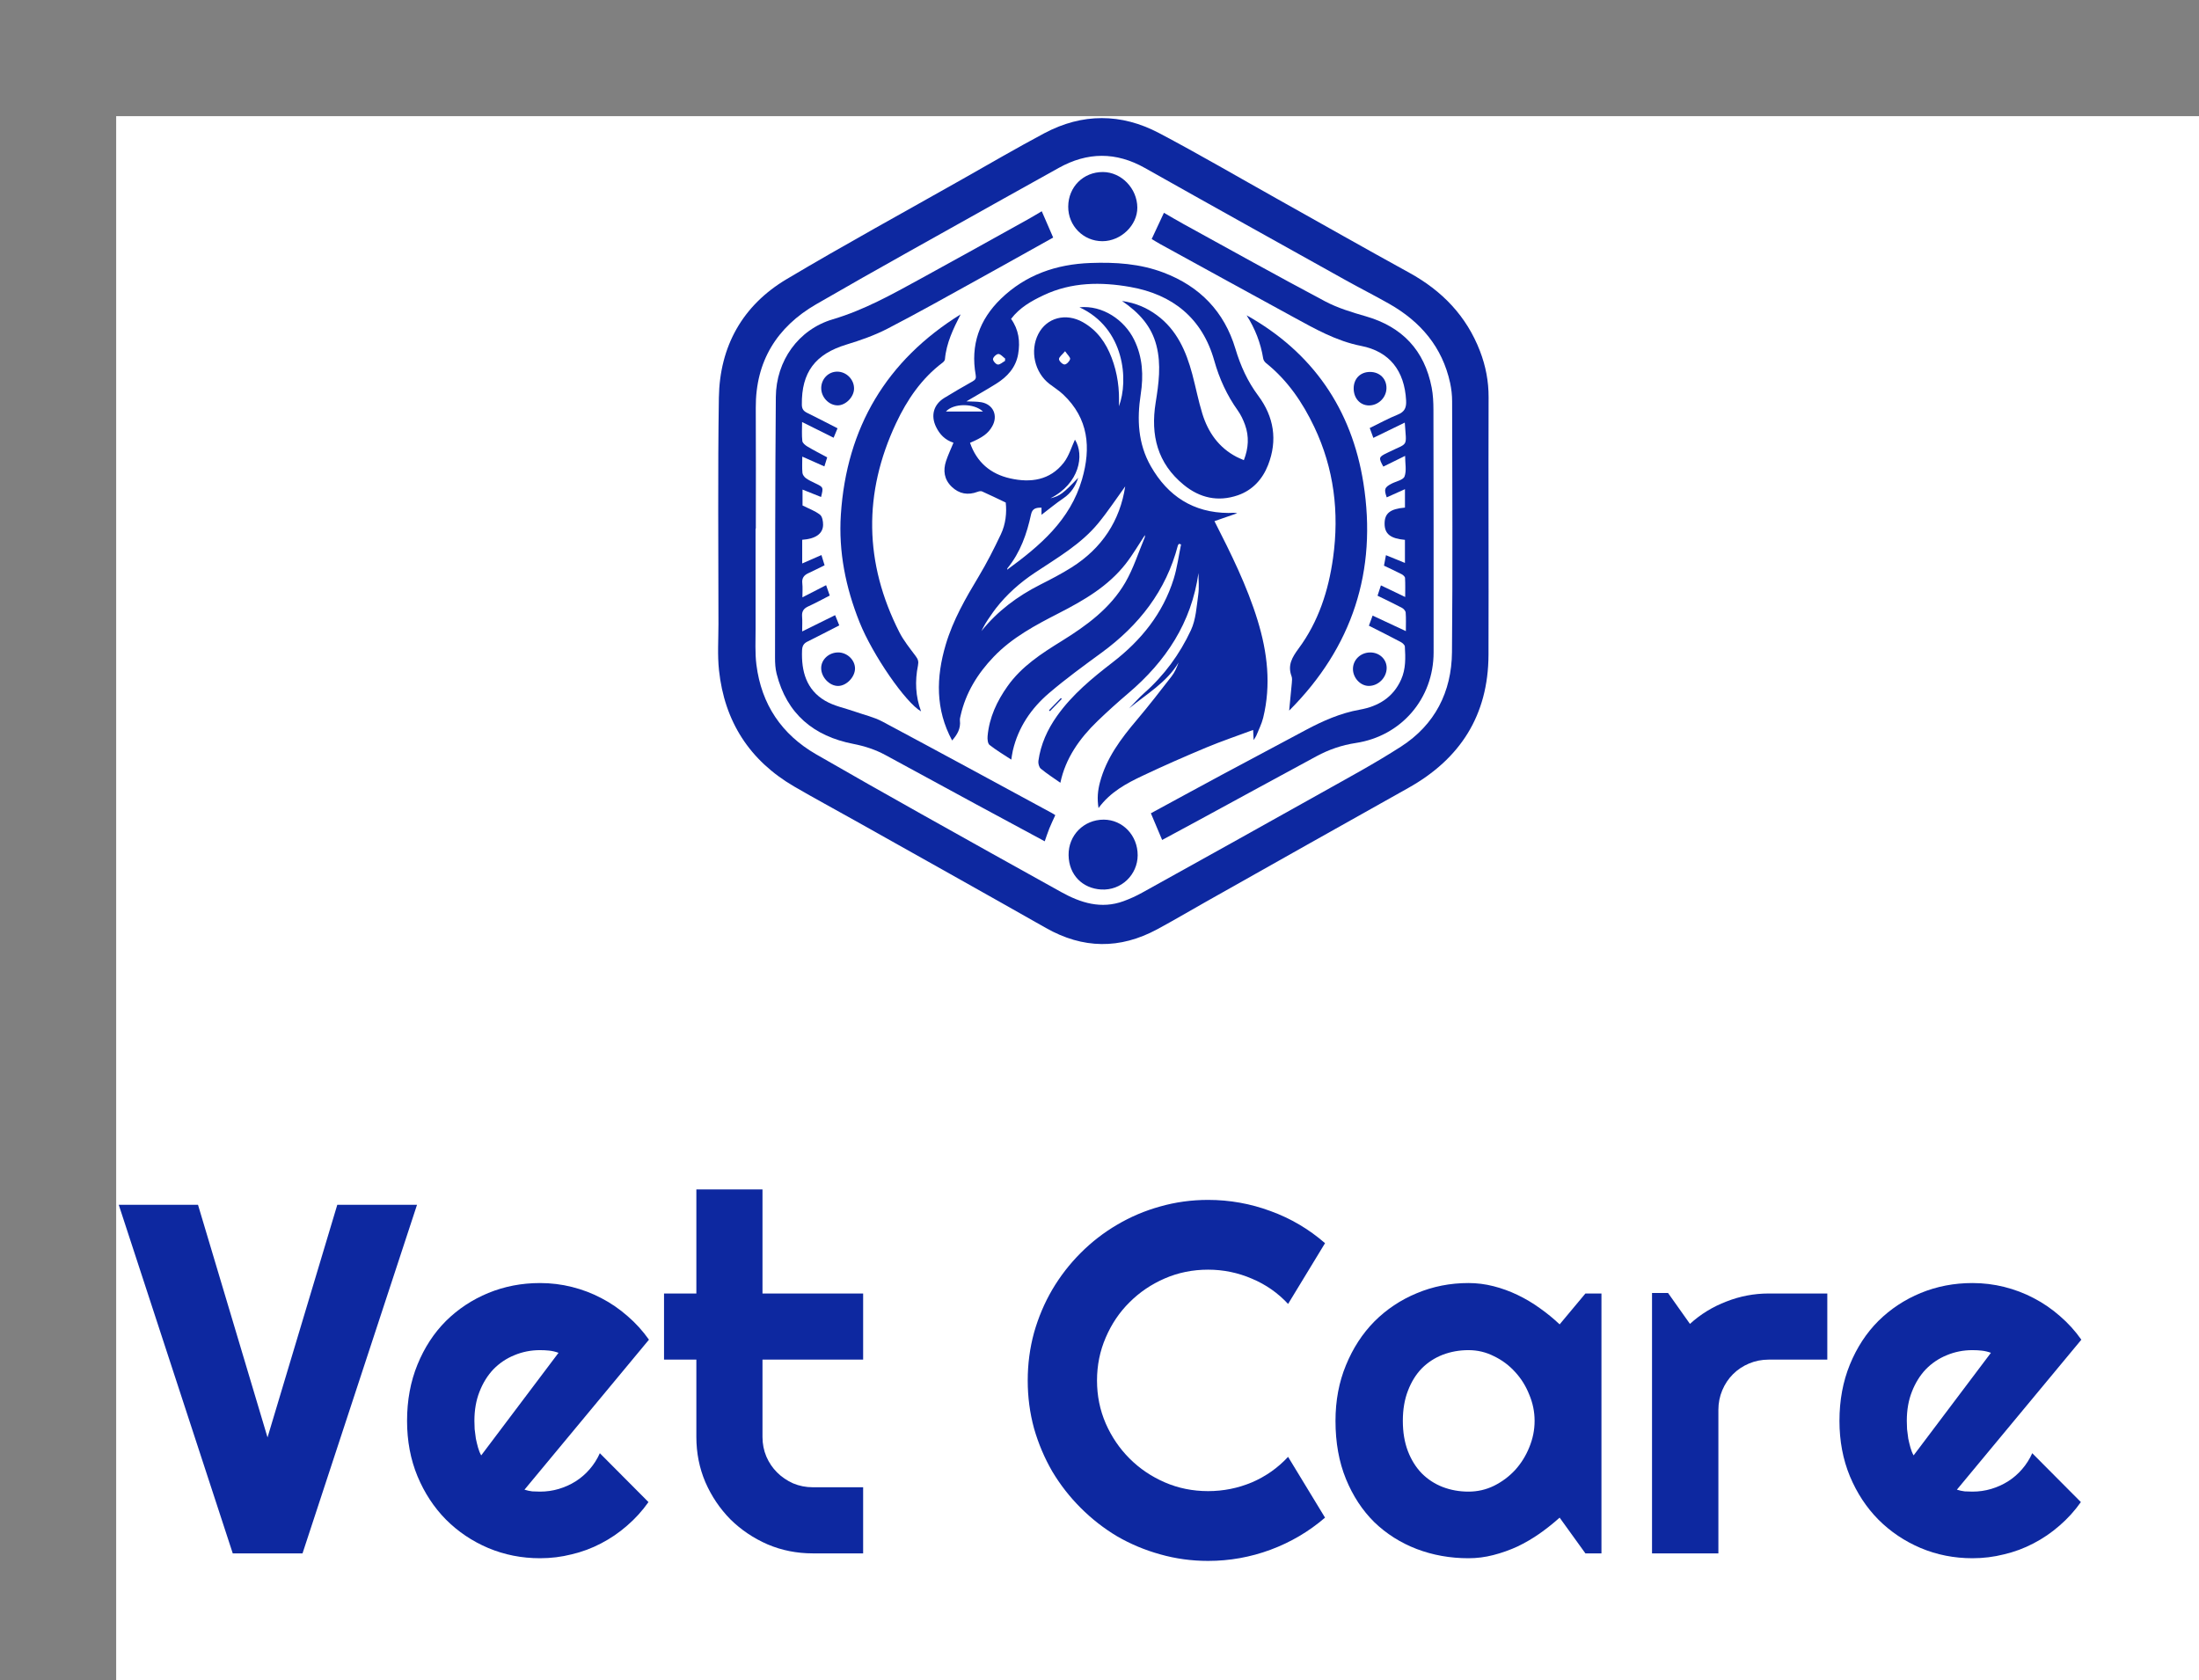 <?xml version="1.0" encoding="UTF-8" standalone="yes"?>
<svg xmlns:dc="http://purl.org/dc/elements/1.1/" xmlns:cc="http://creativecommons.org/ns#" xmlns:rdf="http://www.w3.org/1999/02/22-rdf-syntax-ns#" xmlns:svg="http://www.w3.org/2000/svg" xmlns="http://www.w3.org/2000/svg" xmlns:sodipodi="http://sodipodi.sourceforge.net/DTD/sodipodi-0.dtd" xmlns:inkscape="http://www.inkscape.org/namespaces/inkscape" version="1.1" width="530" height="405" viewBox="0 0 530 405" xml:space="preserve" id="svg68" sodipodi:docname="built.svg">
  <rect x="0" y="0" width="530" height="405" fill="#808080" stroke="none"/>
  <sodipodi:namedview pagecolor="#ffffff" bordercolor="#666666" borderopacity="1" objecttolerance="10" gridtolerance="10" guidetolerance="10" inkscape:pageopacity="0" inkscape:pageshadow="2" inkscape:window-width="640" inkscape:window-height="480" id="namedview70" fit-margin-top="28" fit-margin-left="28" fit-margin-right="28" fit-margin-bottom="28"/>
  <desc id="desc2">Created with Fabric.js 5.3.0</desc>
  <defs id="defs4"/>
  <rect width="100%" height="100%" fill="#ffffff" id="rect6" x="28" y="28"/>
  <g transform="translate(266.04,336.7)" id="base_text">
    <g aria-label="Vet Care" id="text10" style="font-style:normal;font-weight:normal;font-size:120px;font-family:f26;white-space:pre;opacity:1;fill:#0d28a0;fill-rule:nonzero;stroke:none;stroke-width:1;stroke-linecap:butt;stroke-linejoin:miter;stroke-miterlimit:4;stroke-dasharray:none;stroke-dashoffset:0">
      <path d="m -165.528,-46.323 -27.598,84.023 h -16.816 l -27.48,-84.023 h 19.102 l 16.758,56.074 16.816,-56.074 z" id="path74"/>
      <path d="m -139.63,22.348 q 0.938,0.293 1.875,0.41 0.938,0.059 1.875,0.059 2.344,0 4.512,-0.645 2.168,-0.645 4.043,-1.816 1.934,-1.23 3.398,-2.93 1.523,-1.758 2.461,-3.867 l 11.719,11.777 q -2.227,3.164 -5.156,5.684 -2.871,2.52 -6.27,4.277 -3.34,1.758 -7.09,2.637 -3.691,0.938 -7.617,0.938 -6.621,0 -12.48,-2.461 -5.801,-2.461 -10.195,-6.855 -4.336,-4.395 -6.855,-10.43 -2.52,-6.094 -2.52,-13.359 0,-7.441 2.52,-13.594 2.52,-6.152 6.855,-10.488 4.395,-4.336 10.195,-6.738 5.859,-2.402 12.48,-2.402 3.926,0 7.676,0.938 3.75,0.938 7.09,2.695 3.398,1.758 6.328,4.336 2.93,2.52 5.156,5.684 z m 8.203,-32.988 q -1.113,-0.41 -2.227,-0.527 -1.055,-0.117 -2.227,-0.117 -3.281,0 -6.211,1.23 -2.871,1.172 -5.039,3.398 -2.109,2.227 -3.34,5.391 -1.23,3.105 -1.23,7.031 0,0.879 0.059,1.992 0.117,1.113 0.293,2.285 0.234,1.113 0.527,2.168 0.293,1.055 0.762,1.875 z" id="path76"/>
      <path d="m -70.138,37.7 q -5.801,0 -10.898,-2.168 -5.098,-2.227 -8.965,-6.035 -3.809,-3.867 -6.035,-8.965 -2.168,-5.098 -2.168,-10.898 V -8.999 h -7.793 v -15.938 h 7.793 v -25.078 h 15.938 v 25.078 h 24.258 v 15.938 H -82.267 V 9.634 q 0,2.52 0.938,4.746 0.938,2.168 2.578,3.809 1.641,1.641 3.867,2.637 2.227,0.938 4.746,0.938 h 12.129 v 15.938 z" id="path78"/>
      <path d="m 53.319,29.087 q -5.859,5.039 -13.125,7.734 -7.266,2.695 -15.059,2.695 -5.977,0 -11.543,-1.582 Q 8.085,36.411 3.222,33.598 -1.583,30.727 -5.567,26.743 q -3.984,-3.984 -6.855,-8.789 -2.812,-4.863 -4.395,-10.371 -1.523,-5.566 -1.523,-11.543 0,-5.977 1.523,-11.543 1.582,-5.566 4.395,-10.371 2.871,-4.863 6.855,-8.848 3.984,-3.984 8.789,-6.797 4.863,-2.871 10.371,-4.395 5.566,-1.582 11.543,-1.582 7.793,0 15.059,2.695 7.266,2.637 13.125,7.734 l -8.906,14.648 q -3.691,-3.984 -8.73,-6.094 -5.039,-2.168 -10.547,-2.168 -5.566,0 -10.43,2.109 -4.863,2.109 -8.496,5.742 -3.633,3.574 -5.742,8.496 -2.109,4.863 -2.109,10.371 0,5.508 2.109,10.371 2.109,4.805 5.742,8.437 3.633,3.633 8.496,5.742 4.863,2.109 10.43,2.109 5.508,0 10.547,-2.109 5.039,-2.168 8.73,-6.152 z" id="path80"/>
      <path d="m 119.94,37.7 h -3.867 l -6.211,-8.613 q -2.285,2.051 -4.863,3.867 -2.52,1.758 -5.332,3.105 -2.812,1.289 -5.801,2.051 -2.93,0.762 -5.977,0.762 -6.621,0 -12.48,-2.227 Q 69.608,34.419 65.214,30.2 60.878,25.923 58.358,19.77 55.839,13.618 55.839,5.766 q 0,-7.324 2.52,-13.418 2.52,-6.152 6.855,-10.547 4.395,-4.395 10.195,-6.797 5.859,-2.461 12.48,-2.461 3.047,0 6.035,0.762 2.988,0.762 5.801,2.109 2.812,1.348 5.332,3.164 2.578,1.816 4.805,3.926 l 6.211,-7.441 h 3.867 z M 103.827,5.766 q 0,-3.281 -1.289,-6.328 -1.23,-3.105 -3.398,-5.449 -2.168,-2.402 -5.098,-3.809 -2.871,-1.465 -6.152,-1.465 -3.281,0 -6.211,1.113 -2.871,1.113 -5.039,3.281 -2.109,2.168 -3.34,5.391 -1.23,3.164 -1.23,7.266 0,4.102 1.23,7.324 1.23,3.164 3.34,5.332 2.168,2.168 5.039,3.281 2.93,1.113 6.211,1.113 3.281,0 6.152,-1.406 2.93,-1.465 5.098,-3.809 2.168,-2.402 3.398,-5.449 1.289,-3.105 1.289,-6.387 z" id="path82"/>
      <path d="m 148.124,37.7 h -15.996 v -62.754 h 3.867 l 5.273,7.441 q 3.867,-3.516 8.789,-5.391 4.922,-1.934 10.195,-1.934 h 14.121 v 15.938 h -14.121 q -2.52,0 -4.746,0.938 -2.227,0.938 -3.867,2.578 -1.641,1.641 -2.578,3.867 -0.938,2.227 -0.938,4.746 z" id="path84"/>
      <path d="m 205.605,22.348 q 0.938,0.293 1.875,0.41 0.938,0.059 1.875,0.059 2.344,0 4.512,-0.645 2.168,-0.645 4.043,-1.816 1.934,-1.23 3.398,-2.93 1.523,-1.758 2.461,-3.867 l 11.719,11.777 q -2.227,3.164 -5.156,5.684 -2.871,2.52 -6.27,4.277 -3.34,1.758 -7.09,2.637 -3.691,0.938 -7.617,0.938 -6.621,0 -12.48,-2.461 -5.801,-2.461 -10.195,-6.855 -4.336,-4.395 -6.855,-10.43 -2.52,-6.094 -2.52,-13.359 0,-7.441 2.52,-13.594 2.52,-6.152 6.855,-10.488 4.395,-4.336 10.195,-6.738 5.859,-2.402 12.48,-2.402 3.926,0 7.676,0.938 3.75,0.938 7.09,2.695 3.398,1.758 6.328,4.336 2.93,2.52 5.156,5.684 z m 8.203,-32.988 q -1.113,-0.41 -2.227,-0.527 -1.055,-0.117 -2.227,-0.117 -3.281,0 -6.211,1.23 -2.871,1.172 -5.039,3.398 -2.109,2.227 -3.34,5.391 -1.23,3.105 -1.23,7.031 0,0.879 0.059,1.992 0.117,1.113 0.293,2.285 0.234,1.113 0.527,2.168 0.293,1.055 0.762,1.875 z" id="path86"/>
    </g>
  </g>
  <g transform="matrix(0.4,0,0,0.4,266.04,128)" id="main_icon">
    <g id="g65">
      <g transform="matrix(0.75,0,0,0.75,-0.28,0)" id="g15">
        <path style="opacity:1;fill:#0d28a0;fill-rule:nonzero;stroke:none;stroke-width:0;stroke-linecap:butt;stroke-linejoin:miter;stroke-miterlimit:4;stroke-dasharray:none;stroke-dashoffset:0" transform="translate(-309.51,-331.77)" d="m 618.97,329.3 c 0,33.99 0.13,67.98 -0.03,101.97 -0.22,48.47 -22.63,83.52 -64.54,106.94 -54.27,30.33 -108.38,60.93 -162.56,91.43 -13.04,7.34 -25.92,14.98 -39.09,22.08 -29.93,16.14 -59.64,15.78 -89.38,-1.09 C 212.3,621.67 161.04,593.04 109.85,564.3 93.61,555.18 77.2,546.36 61.11,536.99 25.26,516.11 5.11,484.71 0.72,443.58 c -1.3,-12.2 -0.44,-24.64 -0.43,-36.97 0,-60.65 -0.6,-121.32 0.33,-181.96 0.63,-41.21 18.93,-74.15 54.45,-95.28 46.56,-27.69 94.12,-53.69 141.27,-80.38 21.85,-12.36 43.55,-25.01 65.69,-36.81 30.55,-16.27 61.84,-16.19 92.23,-0.16 32.16,16.96 63.58,35.33 95.31,53.09 35.23,19.72 70.32,39.67 105.7,59.1 26.36,14.48 46,34.75 56.86,63.05 4.56,11.9 6.94,24.2 6.89,37.04 -0.16,34.99 -0.05,69.99 -0.05,104.98 z m -588.63,0.46 c -0.08,0 -0.16,0 -0.24,0 0,26.66 -0.05,53.33 0.02,79.99 0.03,9.83 -0.56,19.77 0.67,29.46 4.03,31.78 20.21,55.89 47.95,71.9 27.93,16.11 56,31.98 84.12,47.77 37.54,21.08 75.16,42.02 112.8,62.92 15.73,8.74 32.15,13.86 50.09,7.3 5.13,-1.87 10.16,-4.17 14.94,-6.82 47.82,-26.53 95.62,-53.08 143.31,-79.84 21.74,-12.2 43.75,-24.05 64.69,-37.54 27.15,-17.5 40.62,-43.85 40.91,-75.82 0.62,-67.15 0.22,-134.32 0.11,-201.48 0,-4.95 -0.55,-10 -1.6,-14.84 -6.28,-28.89 -23.78,-49.29 -48.97,-63.59 C 527.57,142.6 515.68,136.61 504.06,130.13 450.3,100.17 396.51,70.27 342.89,40.06 319.62,26.95 296.72,27.15 273.62,40.03 c -14.52,8.1 -29.08,16.14 -43.58,24.28 -50.47,28.35 -101.18,56.27 -151.28,85.26 -31.52,18.24 -48.71,45.8 -48.49,83.18 0.19,32.33 0.04,64.66 0.04,96.99 z" stroke-linecap="round" id="path13"/>
      </g>
      <g transform="matrix(0.75,0,0,0.75,-0.28,2.61)" id="g19">
        <path style="opacity:1;fill:#0d28a0;fill-rule:nonzero;stroke:none;stroke-width:0;stroke-linecap:butt;stroke-linejoin:miter;stroke-miterlimit:4;stroke-dasharray:none;stroke-dashoffset:0" transform="translate(-309.5,-335.26)" d="m 385.94,365.34 c -5.62,40.1 -26.25,71.1 -56.34,96.69 -8.49,7.22 -16.8,14.69 -24.82,22.43 -14.45,13.95 -25.73,29.93 -29.81,49.54 -5.33,-3.76 -10.77,-7.23 -15.7,-11.31 -1.44,-1.2 -2.23,-4.26 -1.95,-6.28 1.84,-13.28 7.24,-25.17 14.95,-36.07 12.2,-17.22 28.26,-30.42 44.78,-43.16 22.8,-17.6 40.33,-39.2 48.98,-67.05 2.78,-8.95 3.97,-18.4 5.89,-27.62 -0.54,-0.16 -1.07,-0.32 -1.61,-0.49 -0.32,0.43 -0.8,0.81 -0.93,1.29 -9.51,36.48 -31.25,64.18 -61.24,86.13 -14.36,10.51 -28.79,21 -42.31,32.55 -14.28,12.2 -24.68,27.41 -29.05,46.13 -0.63,2.69 -0.94,5.46 -1.24,7.28 -5.91,-3.89 -11.99,-7.47 -17.47,-11.79 -1.48,-1.17 -1.78,-4.67 -1.58,-7.01 1.32,-14.99 7.46,-28.09 16.07,-40.24 11.28,-15.91 27.27,-26.21 43.38,-36.19 20.16,-12.49 39.19,-26.34 51.25,-47.18 6.51,-11.25 10.47,-23.98 15.54,-36.07 0.28,-0.67 0.12,-1.52 0.15,-1.9 -5.03,7.59 -9.67,15.68 -15.36,22.97 -14.18,18.18 -33.66,29.44 -53.75,39.74 -18.84,9.66 -37.51,19.53 -52.4,35.09 -12.91,13.49 -22.43,28.85 -26.57,47.26 -0.29,1.29 -0.69,2.66 -0.54,3.93 0.78,6.49 -2.24,11.42 -6.26,16 -13.47,-24.92 -12.93,-50.74 -5.1,-77.09 5.84,-19.66 15.94,-37.18 26.42,-54.61 6.57,-10.93 12.37,-22.37 17.83,-33.91 3.89,-8.22 4.84,-17.23 3.92,-25.54 -6.61,-3.14 -12.77,-6.15 -19.03,-8.94 -0.97,-0.43 -2.5,-0.09 -3.61,0.33 -7.79,2.92 -14.8,1.65 -20.77,-4.08 -6.04,-5.8 -7.08,-13.02 -4.52,-20.71 1.61,-4.83 3.82,-9.47 5.95,-14.66 -6.92,-2.28 -11.11,-6.8 -13.97,-12.66 -4.46,-9.12 -2.05,-18.02 6.6,-23.34 7.5,-4.61 15.14,-9.02 22.81,-13.34 2.22,-1.25 2.89,-2.42 2.41,-5.1 -4.3,-24.01 2.99,-44.47 20.24,-61.19 19.94,-19.32 44.55,-27.77 71.89,-28.77 20.02,-0.74 39.83,0.49 58.87,7.74 29.12,11.08 48.7,31.3 57.65,61.14 4.11,13.71 9.74,26.21 18.36,37.77 12.55,16.83 15.69,35.71 7.89,55.66 -4.52,11.57 -12.64,20.32 -24.35,24.33 -15.75,5.39 -30.42,2.24 -43.42,-8.42 -21.16,-17.33 -26.73,-39.89 -22.56,-65.93 2.45,-15.3 4.61,-30.59 0.62,-46.07 -3.97,-15.41 -13.73,-26.2 -27.6,-35.71 11.27,1.64 20.06,5.59 27.98,11.42 16.02,11.79 23.48,28.86 28.42,47.33 2.83,10.58 4.88,21.4 8.11,31.85 4.63,14.96 13.17,27.17 27.44,34.64 1.73,0.91 3.57,1.61 5.9,2.66 3.79,-9.71 4.3,-19.05 0.94,-28.4 -1.45,-4.03 -3.35,-8.05 -5.82,-11.52 -8.7,-12.2 -14.8,-25.49 -18.86,-39.92 -9.64,-34.32 -33.56,-53.34 -67.56,-59.32 -23.43,-4.13 -47.11,-3.97 -69.48,6.59 -9.84,4.64 -19.24,9.88 -26.24,19.06 6.17,8.59 7.45,18.27 5.67,28.4 -1.9,10.77 -8.73,18.14 -17.63,23.71 -7.73,4.83 -15.68,9.3 -23.95,14.17 4.39,0.22 8.26,0.02 11.97,0.68 9.66,1.72 13.66,10.78 8.8,19.35 -3.22,5.67 -7.57,8.93 -17.84,13.26 5.42,15.65 16.51,25.06 32.29,28.59 16.38,3.67 31.86,1.56 42.91,-12.5 4.31,-5.48 6.33,-12.77 9.1,-18.64 7.8,12.42 3.59,35.32 -19.75,47.15 7.72,-1.92 10.21,-3.8 22.39,-16.53 -2.2,6.71 -5.76,12.32 -11.88,16.45 -6.03,4.07 -11.65,8.77 -17.63,13.32 v -5.74 c -4.26,-0.07 -7.36,0.59 -8.37,5.3 -3.39,15.72 -8.61,30.67 -18.97,43.36 -0.17,0.21 -0.14,0.59 -0.27,1.2 26.36,-19.21 50.66,-39.8 60.17,-72.62 7.37,-25.42 5.25,-48.87 -15.09,-68.13 -3.36,-3.18 -7.37,-5.67 -11.06,-8.51 -11.96,-9.21 -15.86,-26.65 -8.99,-40.08 6.77,-13.23 22.21,-17.3 35.95,-9.46 11.39,6.49 18.43,16.48 22.99,28.51 4.67,12.31 6.47,25.07 5.82,39.01 7.9,-20.63 4.81,-62.77 -31.67,-79.56 18.62,-1.85 36.17,10.22 43.94,26.1 6.9,14.09 7.58,28.77 5.26,43.85 -3.08,20.06 -2.21,39.62 8.09,57.7 13.74,24.11 34.21,37.4 62.41,37.59 2.24,0.02 4.49,-0.46 7.02,0.23 -6.03,2.1 -12.07,4.2 -18.27,6.35 13.16,25.85 26.11,51.85 34.68,79.76 7.89,25.72 10.93,51.73 4.46,78.21 -1.21,4.96 -3.63,9.62 -5.54,14.4 -0.35,0.86 -0.96,1.61 -2.13,3.51 -0.16,-3.19 -0.26,-5.18 -0.4,-8.13 -12.82,4.77 -25.38,9 -37.58,14.09 -17.18,7.18 -34.25,14.67 -51.08,22.64 -13.05,6.18 -25.91,12.94 -35.55,26.02 -1.26,-7.8 -0.57,-14.2 1.12,-20.6 5.16,-19.57 16.9,-35.15 29.68,-50.25 9.67,-11.42 18.83,-23.28 28,-35.11 2.46,-3.18 4.09,-7.01 5.52,-10.98 -9.71,16.24 -25.85,25.36 -39.77,36.89 4.01,-4.11 7.78,-8.5 12.08,-12.29 16.12,-14.21 28.63,-31.31 37.6,-50.56 4.02,-8.62 4.55,-19 5.91,-28.69 0.8,-5.7 0.15,-11.6 0.15,-17.42 z m -58.87,-69.47 c -6.82,9.4 -13.66,19.81 -21.5,29.39 -14.03,17.15 -33.16,28.03 -51.25,40.1 -11.87,7.92 -22.37,17.23 -31.14,28.48 -1.53,1.96 -2.93,4.03 -4.35,6.08 -1.41,2.05 -2.84,4.1 -4.12,6.23 -1.16,1.93 -2.13,3.97 -3.18,5.97 12.99,-16.12 28.95,-28.01 47.15,-37.23 8.58,-4.35 17.18,-8.78 25.31,-13.91 24.42,-15.41 38.89,-37.52 43.08,-65.13 z M 183,235.76 h 29.81 c -7.23,-6.88 -23.66,-6.8 -29.81,0 z m 95.76,-48.49 c -2.38,2.91 -4.94,4.69 -4.89,6.38 0.05,1.59 2.85,4.29 4.46,4.29 1.58,0 4.06,-2.55 4.46,-4.36 0.31,-1.37 -2.02,-3.34 -4.04,-6.31 z m -48.27,7.83 c 0.04,-0.64 0.08,-1.27 0.12,-1.91 -1.8,-1.32 -3.58,-3.62 -5.41,-3.67 -1.52,-0.04 -4.2,2.47 -4.35,4.04 -0.14,1.44 2.32,4.27 3.83,4.42 1.82,0.18 3.85,-1.83 5.8,-2.89 z" stroke-linecap="round" id="path17"/>
      </g>
      <g transform="matrix(0.75,0,0,0.75,113.54,-2.83)" id="g23">
        <path style="opacity:1;fill:#0d28a0;fill-rule:nonzero;stroke:none;stroke-width:0;stroke-linecap:butt;stroke-linejoin:miter;stroke-miterlimit:4;stroke-dasharray:none;stroke-dashoffset:0" transform="translate(-461.27,-328.01)" d="m 356.74,579.94 c -2.97,-7.04 -5.93,-14.05 -9.04,-21.43 18.64,-10.11 37.3,-20.32 56.03,-30.38 22.84,-12.27 45.74,-24.44 68.63,-36.63 13.68,-7.29 27.69,-13.47 43.18,-16.23 14.75,-2.63 26.77,-9.75 33.22,-24.23 3.81,-8.54 3.52,-17.52 2.98,-26.49 -0.08,-1.33 -1.99,-2.95 -3.44,-3.71 -8.33,-4.42 -16.78,-8.62 -25.45,-13.03 0.94,-2.56 1.89,-5.14 2.99,-8.13 8.69,4.06 17.12,8.01 26.7,12.49 0,-5.7 0.23,-10.33 -0.14,-14.91 -0.11,-1.37 -1.66,-3.1 -3,-3.81 -6.42,-3.39 -13,-6.49 -19.6,-9.73 0.97,-2.99 1.77,-5.45 2.7,-8.3 6.27,3 12.6,6.03 19.51,9.33 0,-5.54 0.16,-10.44 -0.13,-15.31 -0.06,-1.06 -1.55,-2.38 -2.69,-2.98 -4.68,-2.43 -9.49,-4.61 -14.22,-6.88 0.5,-2.69 0.99,-5.26 1.58,-8.43 4.94,2.02 9.9,4.04 15.25,6.23 v -18.54 c -11.64,-1.02 -16.31,-4.8 -16.34,-12.93 -0.03,-8.35 4.38,-11.96 16.36,-12.99 v -14.79 c -4.88,2.19 -9.77,4.38 -14.65,6.57 -2.32,-6.53 -1.81,-8.01 3.85,-10.98 3.63,-1.9 9.38,-2.95 10.45,-5.8 1.76,-4.64 0.47,-10.44 0.47,-16.55 -6.12,3.01 -11.82,5.81 -17.52,8.62 -3.96,-7.29 -3.83,-7.72 3.58,-11.26 0.3,-0.14 0.6,-0.28 0.9,-0.43 16.01,-7.94 14.12,-3.35 12.77,-23.67 -8.47,4.12 -16.71,8.12 -25.25,12.28 -0.88,-2.4 -1.76,-4.81 -2.9,-7.91 7.6,-3.69 14.87,-7.71 22.51,-10.78 5.63,-2.26 7.02,-5.66 6.71,-11.42 -1.3,-23.77 -13.27,-39.3 -36.15,-43.78 -19.89,-3.9 -36.99,-13.66 -54.34,-23.12 -35.76,-19.5 -71.45,-39.13 -107.16,-58.73 -2.32,-1.27 -4.54,-2.71 -6.75,-4.03 3.26,-6.99 6.4,-13.7 9.83,-21.06 5.28,3.04 10.37,6.09 15.56,8.94 37.9,20.81 75.65,41.9 113.85,62.16 10.16,5.39 21.52,8.82 32.64,12.02 29.37,8.45 47.23,27.27 53.06,57.27 1.13,5.84 1.4,11.92 1.41,17.89 0.13,64.98 0.19,129.96 0.14,194.94 -0.03,37.02 -25.88,67.21 -62.56,72.75 -11.23,1.7 -21.64,5.3 -31.5,10.62 -31.47,16.99 -62.86,34.15 -94.28,51.22 -9.78,5.31 -19.59,10.58 -29.75,16.06 z" stroke-linecap="round" id="path21"/>
      </g>
      <g transform="matrix(0.75,0,0,0.75,-113.67,-2.89)" id="g27">
        <path style="opacity:1;fill:#0d28a0;fill-rule:nonzero;stroke:none;stroke-width:0;stroke-linecap:butt;stroke-linejoin:miter;stroke-miterlimit:4;stroke-dasharray:none;stroke-dashoffset:0" transform="translate(-158.33,-327.92)" d="m 270.9,560.02 c -1.67,3.69 -3.34,7.1 -4.76,10.61 -1.36,3.36 -2.46,6.82 -3.72,10.39 -18.2,-9.81 -36.48,-19.62 -54.73,-29.51 -24.43,-13.24 -48.83,-26.54 -73.25,-39.79 -8.09,-4.39 -16.63,-7.17 -25.76,-8.95 -31.84,-6.18 -53.5,-24.07 -61.65,-56.36 -1.05,-4.14 -1.29,-8.58 -1.28,-12.88 0.11,-69.81 0.06,-139.62 0.64,-209.43 0.24,-29.07 18.04,-54.27 45.83,-62.49 25.26,-7.47 47.7,-20.13 70.43,-32.54 28.77,-15.7 57.37,-31.7 86.03,-47.6 3.73,-2.07 7.38,-4.31 11.36,-6.64 3.21,7.38 6.16,14.19 9.17,21.12 -19.97,11.13 -39.93,22.36 -59.99,33.42 -24.31,13.41 -48.49,27.08 -73.16,39.82 -10.4,5.37 -21.67,9.32 -32.9,12.73 -25.08,7.61 -36.2,22.23 -35.87,48.31 0.04,3.36 1.3,5.12 4.16,6.52 8.17,4.01 16.24,8.23 24.51,12.45 -1.12,2.68 -2.11,5.08 -3.15,7.58 -8.15,-4.06 -16.29,-8.11 -25.33,-12.61 0,5.53 -0.36,10.44 0.2,15.25 0.19,1.65 2.41,3.44 4.13,4.46 5.11,3.05 10.44,5.75 15.85,8.67 -0.81,2.62 -1.53,4.92 -2.26,7.27 -5.86,-2.6 -11.39,-5.04 -17.76,-7.87 0,4.9 -0.26,9.02 0.13,13.08 0.15,1.53 1.49,3.31 2.81,4.27 2.26,1.64 4.88,2.81 7.42,4.04 6.66,3.21 6.68,3.18 4.74,11.04 -4.85,-1.93 -9.65,-3.85 -14.9,-5.94 v 12.75 c 5.2,2.63 10.12,4.38 14.04,7.43 1.87,1.46 2.53,5.4 2.48,8.19 -0.12,7.03 -5.99,11.23 -16.78,11.96 v 19.02 c 5.38,-2.36 10.15,-4.45 15.45,-6.77 0.84,2.74 1.63,5.31 2.53,8.24 -4.46,2.18 -8.69,4.34 -13,6.32 -3.56,1.63 -5.38,3.97 -4.9,8.15 0.39,3.4 0.08,6.89 0.08,11.27 6.89,-3.53 12.87,-6.59 19.05,-9.76 0.95,2.72 1.86,5.31 2.91,8.33 -5.84,2.98 -11.46,6.07 -17.27,8.72 -3.68,1.68 -5.27,4.02 -4.94,8.08 0.3,3.63 0.06,7.3 0.06,12.03 9.25,-4.56 17.75,-8.76 26.48,-13.07 1.09,2.7 2.18,5.4 3.32,8.2 -8.81,4.51 -17.18,8.9 -25.66,13.09 -3.07,1.52 -4.09,3.62 -4.23,7.04 -0.66,16.7 3.4,31.54 18.52,40.43 7.27,4.28 16.07,5.93 24.17,8.8 7.34,2.59 15.13,4.34 21.92,7.96 45.6,24.32 90.99,49.05 136.45,73.65 0.84,0.46 1.63,1.02 2.39,1.5 z" stroke-linecap="round" id="path25"/>
      </g>
      <g transform="matrix(0.75,0,0,0.75,-122.5,-10.97)" id="g31">
        <path style="opacity:1;fill:#0d28a0;fill-rule:nonzero;stroke:none;stroke-width:0;stroke-linecap:butt;stroke-linejoin:miter;stroke-miterlimit:4;stroke-dasharray:none;stroke-dashoffset:0" transform="translate(-146.54,-317.16)" d="m 194.83,157.68 c -5.86,11.57 -11.46,22.98 -12.6,36.09 -0.08,0.95 -1.03,2.05 -1.87,2.69 -16.94,12.75 -28.5,29.77 -37.36,48.59 -26.52,56.33 -25.59,112.48 2.6,167.98 3.5,6.9 8.56,13.04 13.2,19.31 1.79,2.42 2.42,4.22 1.76,7.49 -2.5,12.37 -2.02,24.75 2.5,36.83 -12.37,-6.94 -38.93,-45.33 -49.48,-71.76 -11.06,-27.69 -16.93,-56.48 -14.97,-86.31 4.6,-70.06 36.66,-123.89 96.24,-160.92 z" stroke-linecap="round" id="path29"/>
      </g>
      <g transform="matrix(0.75,0,0,0.75,122.36,-10.91)" id="g35">
        <path style="opacity:1;fill:#0d28a0;fill-rule:nonzero;stroke:none;stroke-width:0;stroke-linecap:butt;stroke-linejoin:miter;stroke-miterlimit:4;stroke-dasharray:none;stroke-dashoffset:0" transform="translate(-473.03,-317.25)" d="m 424.61,158.46 c 53.09,29.71 84.42,75.42 93.83,134.74 11.19,70.55 -8.87,132.08 -59.65,182.84 0.73,-7.48 1.5,-14.81 2.14,-22.16 0.16,-1.81 0.39,-3.84 -0.22,-5.46 -3.32,-8.85 0.47,-15.21 5.69,-22.28 15.96,-21.59 24.01,-46.48 27.67,-72.87 5.06,-36.47 0.79,-71.66 -15.11,-105.12 -9.39,-19.76 -21.49,-37.5 -38.75,-51.34 -1.05,-0.84 -2.05,-2.28 -2.26,-3.57 -2.02,-12.53 -6.5,-24.04 -13.34,-34.79 z" stroke-linecap="round" id="path33"/>
      </g>
      <g transform="matrix(0.75,0,0,0.75,-0.41,194.95)" id="g39">
        <path style="opacity:1;fill:#0d28a0;fill-rule:nonzero;stroke:none;stroke-width:0;stroke-linecap:butt;stroke-linejoin:miter;stroke-miterlimit:4;stroke-dasharray:none;stroke-dashoffset:0" transform="translate(-309.35,-591.72)" d="m 337.1,592.24 c -0.05,15.61 -13.12,28.47 -29.34,27.52 -14.84,-0.87 -25.89,-11.55 -26.16,-27.51 -0.27,-16.13 12.33,-28.67 28.27,-28.62 15.21,0.05 27.28,12.73 27.23,28.61 z" stroke-linecap="round" id="path37"/>
      </g>
      <g transform="matrix(0.75,0,0,0.75,-0.63,-195.51)" id="g43">
        <path style="opacity:1;fill:#0d28a0;fill-rule:nonzero;stroke:none;stroke-width:0;stroke-linecap:butt;stroke-linejoin:miter;stroke-miterlimit:4;stroke-dasharray:none;stroke-dashoffset:0" transform="translate(-309.05,-71.09)" d="m 309.18,43.31 c 14.85,0.06 27.54,13.19 27.63,28.56 0.08,14.21 -13.17,26.98 -28.02,27.01 -15.32,0.03 -27.58,-12.35 -27.5,-27.77 0.09,-15.85 12.15,-27.87 27.89,-27.8 z" stroke-linecap="round" id="path41"/>
      </g>
      <g transform="matrix(0.75,0,0,0.75,160.27,83.22)" id="g47">
        <path style="opacity:1;fill:#0d28a0;fill-rule:nonzero;stroke:none;stroke-width:0;stroke-linecap:butt;stroke-linejoin:miter;stroke-miterlimit:4;stroke-dasharray:none;stroke-dashoffset:0" transform="translate(-523.57,-442.73)" d="m 523.86,429.29 c 7.48,-0.03 13.31,5.48 13.26,12.53 -0.06,7.71 -6.71,14.37 -14.36,14.36 -6.68,0 -12.67,-6.36 -12.73,-13.5 -0.06,-7.4 6.08,-13.35 13.82,-13.38 z" stroke-linecap="round" id="path45"/>
      </g>
      <g transform="matrix(0.75,0,0,0.75,-160.11,83.23)" id="g51">
        <path style="opacity:1;fill:#0d28a0;fill-rule:nonzero;stroke:none;stroke-width:0;stroke-linecap:butt;stroke-linejoin:miter;stroke-miterlimit:4;stroke-dasharray:none;stroke-dashoffset:0" transform="translate(-96.41,-442.77)" d="m 96.4,429.3 c 7.33,-0.03 13.73,6.13 13.6,13.09 -0.13,6.79 -6.83,13.7 -13.41,13.84 -7,0.15 -13.84,-7.01 -13.77,-14.43 0.06,-6.84 6.17,-12.46 13.58,-12.49 z" stroke-linecap="round" id="path49"/>
      </g>
      <g transform="matrix(0.75,0,0,0.75,160.43,-85.79)" id="g55">
        <path style="opacity:1;fill:#0d28a0;fill-rule:nonzero;stroke:none;stroke-width:0;stroke-linecap:butt;stroke-linejoin:miter;stroke-miterlimit:4;stroke-dasharray:none;stroke-dashoffset:0" transform="translate(-523.79,-217.41)" d="m 510.62,217.09 c 0.06,-7.83 5.45,-13.19 13.21,-13.14 7.8,0.05 13.27,5.53 13.13,13.15 -0.14,7.57 -6.7,13.9 -14.25,13.76 -7.06,-0.13 -12.15,-5.94 -12.09,-13.78 z" stroke-linecap="round" id="path53"/>
      </g>
      <g transform="matrix(0.75,0,0,0.75,-160.39,-85.9)" id="g59">
        <path style="opacity:1;fill:#0d28a0;fill-rule:nonzero;stroke:none;stroke-width:0;stroke-linecap:butt;stroke-linejoin:miter;stroke-miterlimit:4;stroke-dasharray:none;stroke-dashoffset:0" transform="translate(-96.04,-217.26)" d="m 82.85,216.8 c 0.12,-7.33 5.83,-13.13 12.9,-13.09 7.43,0.04 13.63,6.38 13.48,13.77 -0.13,6.64 -6.66,13.29 -13.08,13.33 -7.12,0.04 -13.41,-6.59 -13.29,-14.01 z" stroke-linecap="round" id="path57"/>
      </g>
      <g transform="matrix(0.75,0,0,0.75,-29.18,104.57)" id="g63">
        <path style="opacity:1;fill:#0d28a0;fill-rule:nonzero;stroke:none;stroke-width:0;stroke-linecap:butt;stroke-linejoin:miter;stroke-miterlimit:4;stroke-dasharray:none;stroke-dashoffset:0" transform="translate(-271,-471.21)" d="m 265.86,475.74 c 3.19,-3.27 6.37,-6.54 9.56,-9.81 l 0.71,0.72 c -3.18,3.28 -6.35,6.56 -9.53,9.83 -0.25,-0.25 -0.49,-0.5 -0.74,-0.74 z" stroke-linecap="round" id="path61"/>
      </g>
    </g>
  </g>
</svg>